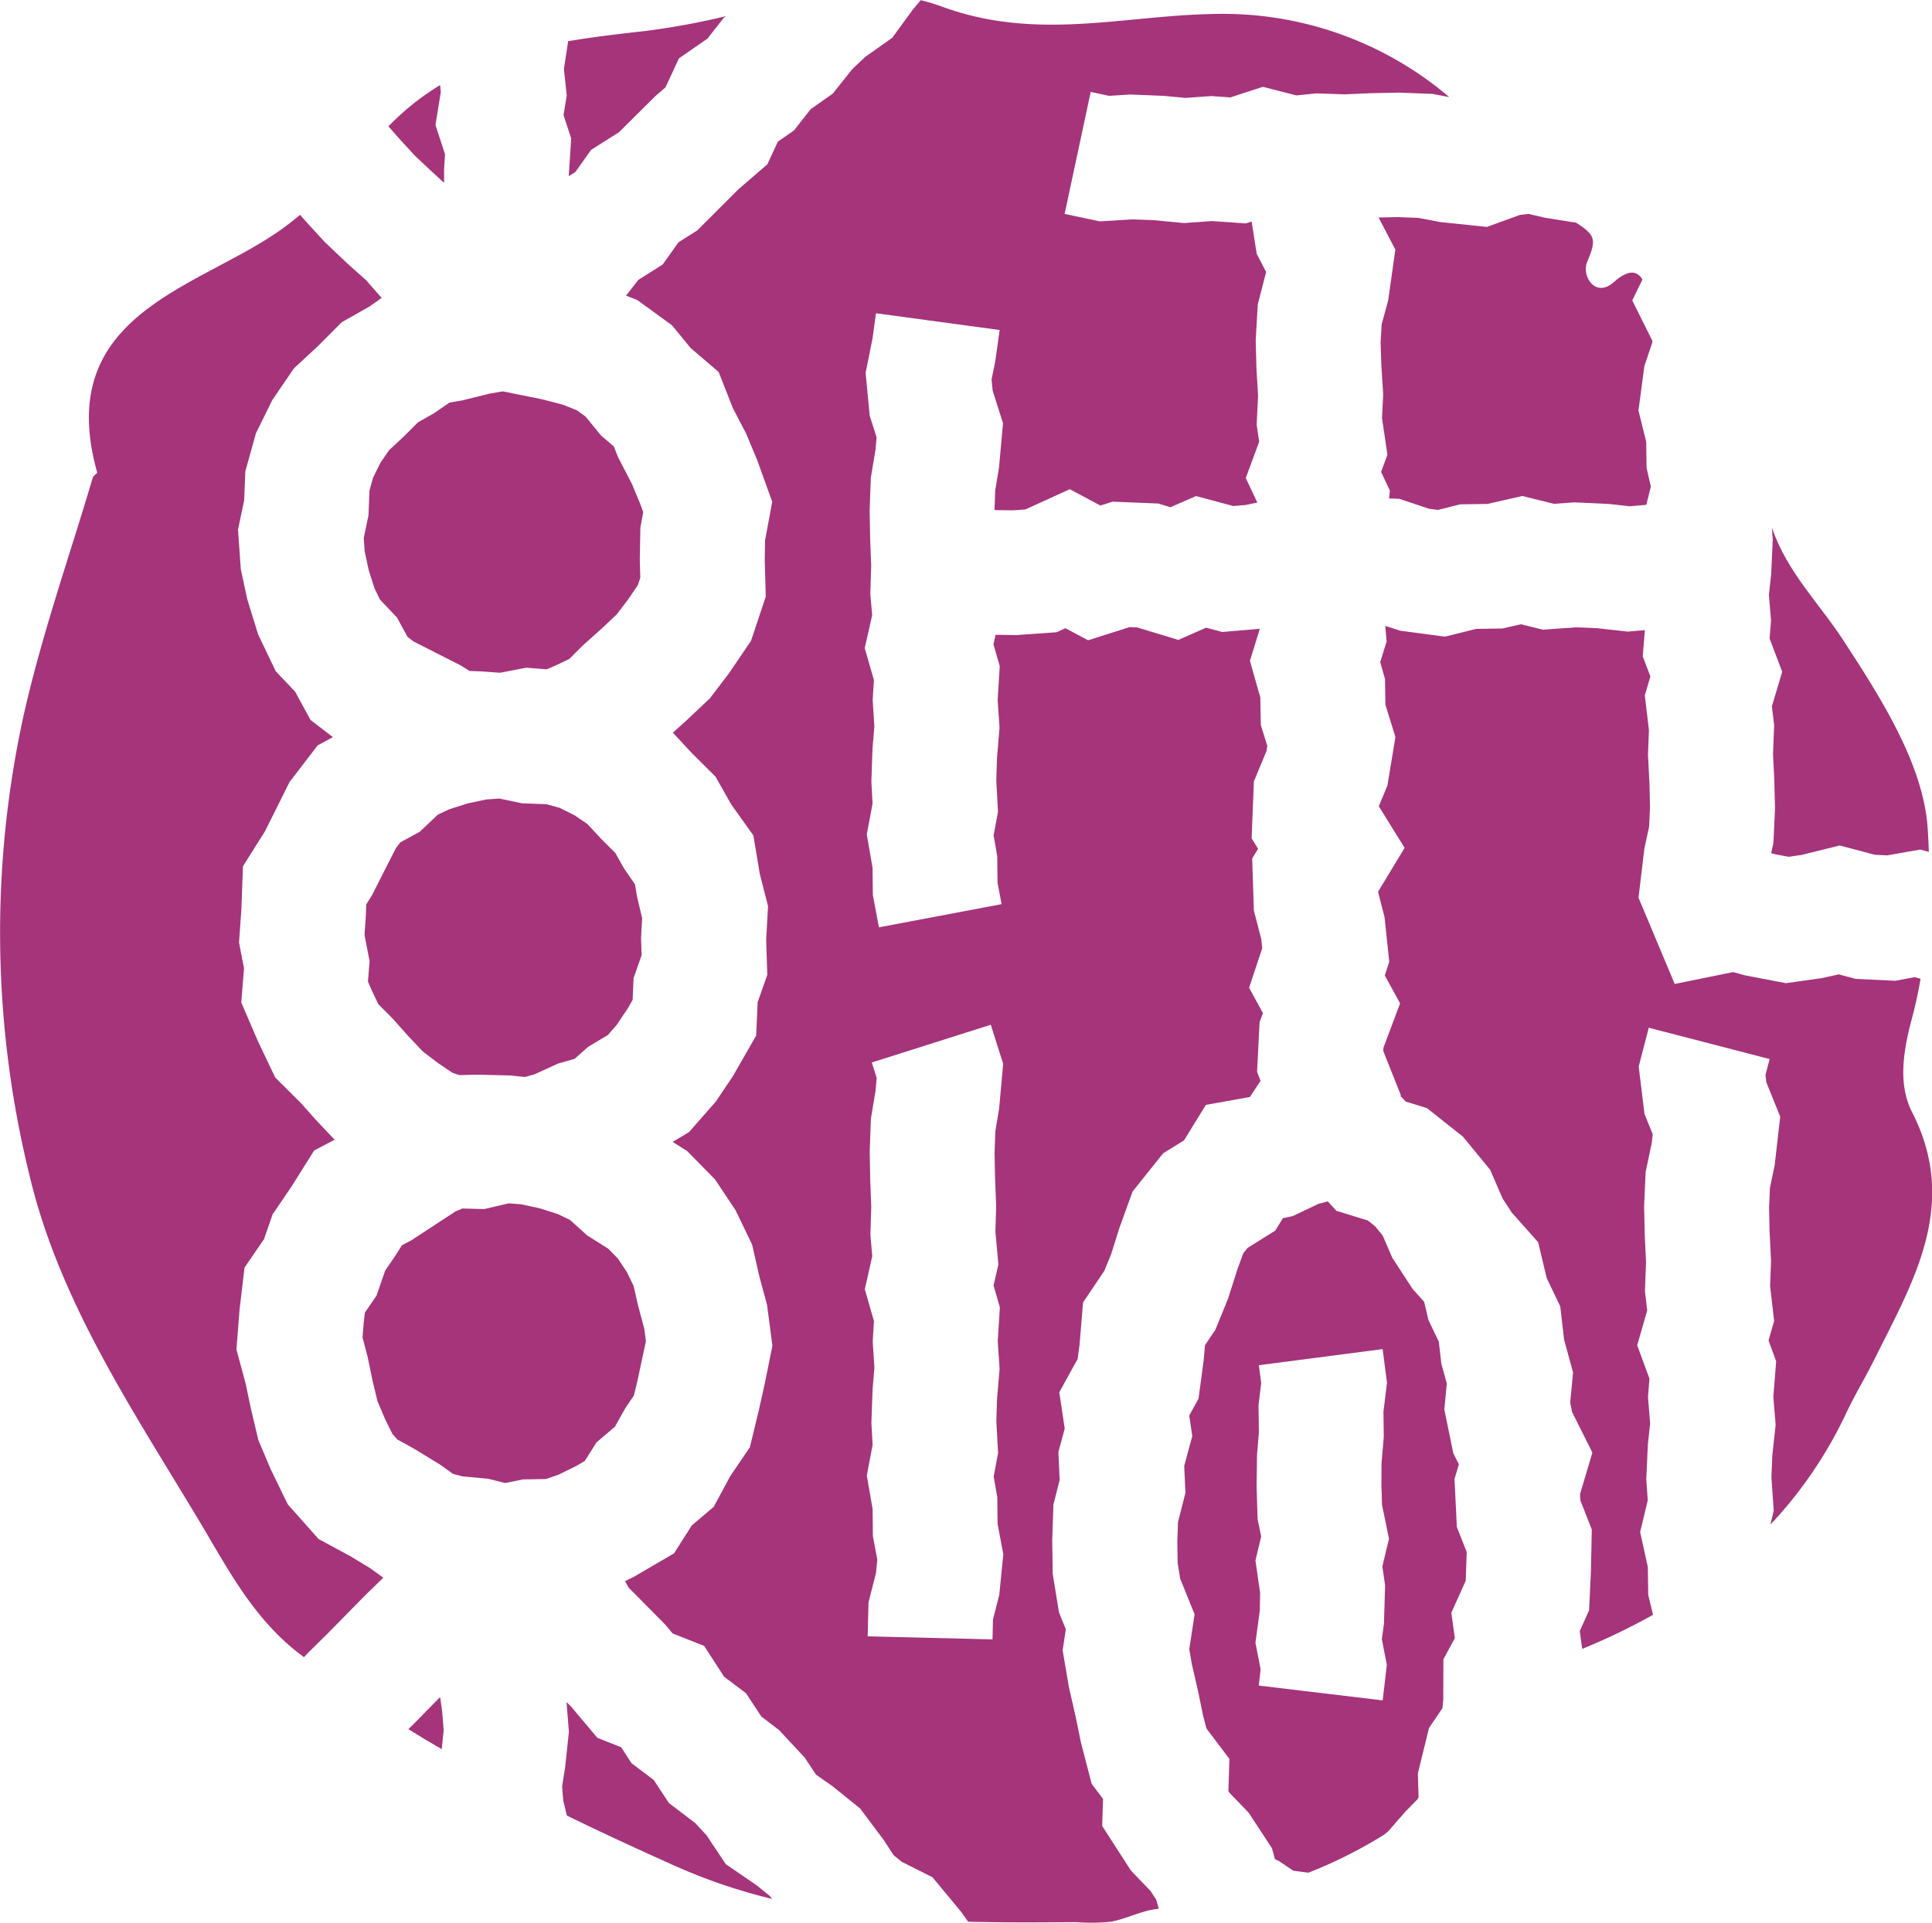 <svg xmlns="http://www.w3.org/2000/svg" width="103.694" height="103.228" viewBox="0 0 103.694 103.228">
  <g id="グループ_34814" data-name="グループ 34814" transform="translate(-274.674 -727.732)">
    <path id="パス_16576" data-name="パス 16576" d="M376.4,780.385l-2.122-.1-.918-.243-.9.2-1.929.272-2.215-.423-.62-.172-3.137.638-1.943-4.63.316-2.648.254-1.169.048-1.042-.03-1.271-.08-1.543.052-1.324-.222-1.865.3-1.015-.411-1.082.115-1.406-.918.078-1.65-.183-1.131-.047-1.776.127-1.177-.292-1,.229-1.4.02-1.678.417-2.385-.317-.819-.258.073.829-.343,1.114.255.9.024,1.39.536,1.731-.428,2.6-.463,1.117,1.385,2.233-1.414,2.336,0,.068.336,1.311.253,2.394L349,780.1l.82,1.5-.894,2.378-.009.178.945,2.378-.022.034.276.3,1.146.354,1.931,1.532,1.461,1.778.662,1.533.5.768,1.414,1.587.458,1.926.728,1.521.207,1.786.479,1.758-.152,1.624.1.5,1.091,2.183-.664,2.226.016.333.615,1.566-.045,2.239-.1,2.1-.5,1.115.132.957a34.9,34.9,0,0,0,3.8-1.829l-.258-1.074-.021-1.488-.413-1.879.409-1.707-.078-1.125.083-1.867.123-1.14-.116-1.407.079-.99-.658-1.794.537-1.866-.121-1.046.059-1.568-.069-1.407-.035-1.571.082-1.845.329-1.563.051-.461-.442-1.095-.31-2.54.54-2.086,6.486,1.682-.222.854.049.4.742,1.839-.3,2.628-.251,1.187-.047,1.072.029,1.3.077,1.562-.05,1.347.216,1.869-.3,1.052.409,1.115-.152,1.912.124,1.5-.18,1.661-.046,1.162.124,1.786-.18.748a22.963,22.963,0,0,0,4.072-5.991c.467-.99,1.023-1.9,1.495-2.849,2.076-4.176,4.592-8.312,2.039-13.3-.778-1.52-.464-3.342,0-5.07.185-.687.331-1.388.456-2.093l-.321-.087Z" fill="#a5347b"/>
    <path id="パス_16577" data-name="パス 16577" d="M369.736,758.565l-.123,1.1.117,1.383-.079.962.677,1.785-.553,1.856.121,1.016-.061,1.549.07,1.378.037,1.55-.084,1.839-.12.552.233.064.71.131.681-.1,2.056-.508,1.881.5.667.031,1.769-.312.464.126q-.021-.639-.062-1.261c-.227-3.488-2.619-7.158-4.483-10.03-1.361-2.1-3.034-3.674-3.879-6.114l.046.646Z" fill="#a5347b"/>
    <path id="パス_16578" data-name="パス 16578" d="M350.1,824.994l.663-.678.05-.107-.041-1.267.6-2.444.72-1.06.044-.46.007-2.167.615-1.134-.188-1.364.772-1.717.053-1.541-.529-1.345-.126-2.576.234-.787-.3-.6-.48-2.341.132-1.4-.293-1.072-.136-1.176-.555-1.158-.232-.979-.625-.7-1.087-1.669-.514-1.19-.408-.5-.385-.306-1.692-.522-.461-.506-.507.136-1.377.655-.524.112-.411.667-1.486.929-.233.292-.3.822-.514,1.608-.681,1.673-.556.826-.07.794-.277,2.077-.5.907.165,1.1-.434,1.6.065,1.45-.4,1.577-.034,1.03.015,1.15.137.848.773,1.916-.284,1.872.138.811.327,1.411.275,1.345.18.689,1.233,1.634-.053,1.729.06.094,1.028,1.067,1.25,1.908.16.586.23.11.751.509.813.107a24.571,24.571,0,0,0,4.068-2.044l.223-.184Zm-1.215-5.976-6.652-.795.1-.874-.277-1.422.235-1.746.016-.927-.251-1.749.308-1.284-.193-.94-.053-1.74.022-1.7.1-1.221-.019-1.449.143-1.185-.125-.962,6.643-.865.234,1.8-.19,1.575.018,1.327-.12,1.417-.007,1.191.031,1.04.375,1.833-.355,1.486.146,1.015-.06,2.048-.113.845.267,1.372Z" fill="#a5347b"/>
    <path id="パス_16579" data-name="パス 16579" d="M308.916,797.8l-.235-1.03-.358-.742-.493-.739-.512-.52-1.123-.709-.922-.83-.64-.312-.974-.312-1.01-.22-.674-.052-1.31.308-1.171-.032-.359.149-2.383,1.559-.5.262-.359.567-.547.8-.465,1.345-.623.909-.064.549-.061.79.27,1.026.275,1.322.251,1.053.408.967.4.809.267.3.9.494,1.429.876.652.471.513.134,1.388.132.9.225.964-.194,1.225-.02.657-.224.982-.483.444-.262.633-1,.988-.841.554-.991.462-.68.185-.763.462-2.157-.086-.655Z" fill="#a5347b"/>
    <path id="パス_16580" data-name="パス 16580" d="M308.868,775.88l-.112-.667-.584-.85-.474-.84-.778-.778-.719-.775-.685-.467-.8-.4-.7-.194-1.324-.051-1.217-.255-.718.05-1,.215-.982.314-.606.29-.976.921-1.032.561-.24.314-1.288,2.536-.3.477-.026.667-.069.975.272,1.406-.087,1.1.217.5.34.713.745.749.9,1.005.749.791.84.638.742.5.379.126.949-.025,1.763.042.8.082.51-.14,1.269-.58.89-.254.731-.648,1.055-.634.462-.527.611-.909.253-.446.051-1.174.431-1.221-.029-.937.058-1.054Z" fill="#a5347b"/>
    <path id="パス_16581" data-name="パス 16581" d="M349.182,743.851l-.353,1.3-.054.94.037,1.236.1,1.567-.062,1.292.29,1.956-.34.925.471,1-.043.425.543.017,1.592.533.488.065,1.19-.3,1.467-.021,1.872-.426,1.694.42,1.094-.079,1.851.086,1.117.123.9-.076.242-.979-.229-1-.02-1.405-.416-1.679.317-2.383.426-1.269,0-.1-1.076-2.158.547-1.122c-.252-.415-.677-.625-1.547.148-.977.867-1.739-.341-1.421-1.091.509-1.2.456-1.437-.595-2.109l-1.657-.262-.887-.207-.469.052-1.775.644-2.489-.259-1.192-.225-1.082-.043-1.048.022.9,1.724Z" fill="#a5347b"/>
    <path id="パス_16582" data-name="パス 16582" d="M298.406,819.615l-.108-.773-.313.311-1.034,1.059-.36.354q.888.549,1.79,1.072l.106-1.015Z" fill="#a5347b"/>
    <path id="パス_16583" data-name="パス 16583" d="M292.232,815.456l2.034-2.07.981-.955-.724-.522-1.017-.614-1.735-.941-1.655-1.865-.914-1.88-.661-1.565-.412-1.734-.265-1.275-.5-1.856.167-2.135.266-2.258,1.046-1.528.462-1.333,1.013-1.49,1.217-1.938,1.1-.578-.959-1.015-.867-.968-1.364-1.359-.921-1.933-.9-2.089.146-1.845-.267-1.379.128-1.8.083-2.294,1.178-1.87,1.323-2.652,1.506-1.965.82-.445-1.2-.921-.825-1.517-1.043-1.1-.941-1.969-.585-1.887-.349-1.624-.149-2.125.331-1.576.059-1.54.575-2.066.882-1.783,1.156-1.69,1.278-1.186,1.284-1.289,1.489-.842.657-.468-.037-.038-.811-.92-.98-.874-1.223-1.159-1.023-1.115-.307-.35c-.325.271-.659.536-1.014.789-4.459,3.175-12.256,4.516-9.878,13.032.018.065-.2.169-.231.277-1.263,4.263-2.752,8.477-3.722,12.806a54.543,54.543,0,0,0,.315,24.627c1.613,6.836,5.594,12.7,9.149,18.641,1.461,2.441,2.822,5.1,5.257,7.007.11.086.223.169.333.254l.25-.264Z" fill="#a5347b"/>
    <path id="パス_16584" data-name="パス 16584" d="M304.94,731.429l.152,1.426-.171,1.055.411,1.26-.129,1.951v.068l.35-.221.846-1.19,1.493-.945,1.953-1.938.546-.472.723-1.559,1.531-1.06.884-1.126.113-.079a40.462,40.462,0,0,1-4.354.8c-1.388.155-2.775.315-4.138.549l.007.074Z" fill="#a5347b"/>
    <path id="パス_16585" data-name="パス 16585" d="M296.957,736.107l.921.862.631.577,0-.758.051-.77-.514-1.577.287-1.769-.04-.371a13.912,13.912,0,0,0-2.272,1.723c-.171.16-.336.325-.5.489l.577.659Z" fill="#a5347b"/>
    <path id="パス_16586" data-name="パス 16586" d="M322.561,729.762l-1.438,1.017-.7.657-1.051,1.32-1.186.835-.9,1.145-.863.6-.564,1.217-1.549,1.337L312.1,740.1l-1.009.637-.847,1.192-1.311.829-.6.77-.061.074.605.236,1.868,1.361,1,1.22,1.5,1.283.765,1.945.711,1.361.6,1.445.8,2.217-.384,2.064-.018,1.049.055,1.979-.791,2.372-1.176,1.732-1.026,1.351-1.289,1.216-.705.633,1,1.077,1.291,1.285.841,1.489,1.189,1.666.344,2.056.444,1.741-.1,1.792.059,1.9-.517,1.464-.078,1.789-1.245,2.173-.922,1.372-1.436,1.636-.88.529.773.488,1.5,1.526,1.1,1.652.89,1.845.389,1.706.412,1.529.289,2.2-.409,2.026-.322,1.446-.479,1.978-1.05,1.544-.889,1.651-1.177,1-.955,1.5-2.162,1.262-.469.231.2.351,1.956,1.976.4.478,1.692.671,1.074,1.656,1.17.881.83,1.258.945.721,1.374,1.474.617.926.907.636,1.459,1.181,1.265,1.69.526.808.438.359,1.651.83,1.542,1.861.373.525c1.927.049,3.862.039,5.794.021a10.4,10.4,0,0,0,1.869-.022c.836-.154,1.628-.587,2.464-.682l.1-.013-.128-.478-.316-.484-1.045-1.085-1.544-2.395.045-1.454-.61-.809-.579-2.234-.285-1.389-.36-1.58-.334-1.97.17-1.125-.368-.913-.336-2.074-.025-1.8.064-1.909.334-1.32-.067-1.506.34-1.255-.292-1.949.986-1.79.1-.75.189-2.282,1.143-1.7.368-.9.447-1.42.7-1.934,1.637-2.047,1.124-.7,1.175-1.906,2.357-.421.578-.871-.189-.476.136-2.678.18-.48-.743-1.36.705-2.129-.05-.47-.4-1.551-.089-2.79.316-.523-.346-.559.121-3.056.677-1.631.045-.27-.351-1.13-.025-1.474-.558-1.967.53-1.723h0l-2.018.173-.865-.231-1.489.656-2.209-.669-.416-.017-2.218.706-1.218-.648-.477.217-2.176.153-1.094-.017-.116.511.338,1.17-.112,1.813.1,1.486-.134,1.609-.039,1.22.09,1.707-.234,1.249.194,1.118.016,1.422.218,1.157-6.583,1.242-.328-1.736-.016-1.47-.309-1.779.31-1.65-.063-1.188.06-1.763.1-1.2-.09-1.413.066-1.077-.493-1.713.4-1.77-.1-1.126.047-1.535-.054-1.4-.029-1.542.062-1.759.255-1.533.056-.65-.37-1.162-.219-2.307.372-1.842.183-1.351,6.639.9-.234,1.677-.2.975.058.6.556,1.751-.214,2.377-.205,1.235-.037,1.052.972.015.683-.048,2.384-1.088,1.646.877.653-.208,2.449.1.653.2,1.374-.6,2.006.535.653-.056.632-.131-.619-1.316.719-1.949-.135-.912.076-1.575-.085-1.364L342.07,746l.111-1.93.449-1.737-.508-.979-.27-1.728-.311.1L339.7,739.6l-1.479.108-1.619-.156-1.173-.042-1.732.106-1.883-.4,1.4-6.55.986.211,1.142-.071,1.8.072,1.153.111,1.391-.1,1.025.072,1.744-.568,1.8.462,1.068-.11,1.535.052,1.385-.061,1.536-.032,1.778.07.9.17a18.727,18.727,0,0,0-12.726-4.459c-4.8.087-9.459,1.467-14.528-.408a10.175,10.175,0,0,0-1.113-.335l-.423.507Zm-1.071,65.407-.1-1.129.045-1.536-.054-1.4-.028-1.539.062-1.76.254-1.539.057-.669-.262-.825,6.387-2.025.665,2.1-.216,2.382-.205,1.245-.041,1.152.025,1.323.06,1.529-.04,1.367.16,1.776L328,796.74l.339,1.181-.114,1.815.1,1.484-.137,1.6-.038,1.211.094,1.711L328.007,807l.194,1.115.015,1.426.308,1.635-.218,2.176-.337,1.323-.026,1.068-6.7-.162.045-1.825.4-1.571.072-.719-.237-1.264-.016-1.471-.311-1.78.312-1.649-.065-1.188.062-1.768.1-1.19-.092-1.409.068-1.087-.492-1.715Z" fill="#a5347b"/>
    <path id="パス_16587" data-name="パス 16587" d="M306.105,750.1l-.471-.344-.758-.3-1.1-.286-2.118-.427-.673.113-1.514.374-.669.113-.847.582-.843.477-.777.776-.777.72-.467.683-.393.794-.195.7-.051,1.324-.255,1.216.05.718.215,1,.312.981.288.6.923.976.563,1.036.312.24,2.536,1.287.477.3.667.026.976.07,1.4-.27,1.1.086.5-.216.712-.341.748-.743,1.006-.9.794-.75.637-.838.5-.743.126-.378-.027-.949.032-1.759.152-.819-.156-.432-.448-1.081-.748-1.444-.226-.573-.686-.586Z" fill="#a5347b"/>
    <path id="パス_16588" data-name="パス 16588" d="M315.279,828.942l-1.654-1.135-1.032-1.551-.614-.659-1.4-1.065-.818-1.241-1.191-.9-.555-.855-1.279-.508-1.4-1.664-.255-.256.127,1.592-.2,1.9-.163,1.028.055.743.2.831c1.929.942,3.881,1.842,5.842,2.719a30.067,30.067,0,0,0,5.168,1.754l-.12-.159Z" fill="#a5347b"/>
  </g>
</svg>
